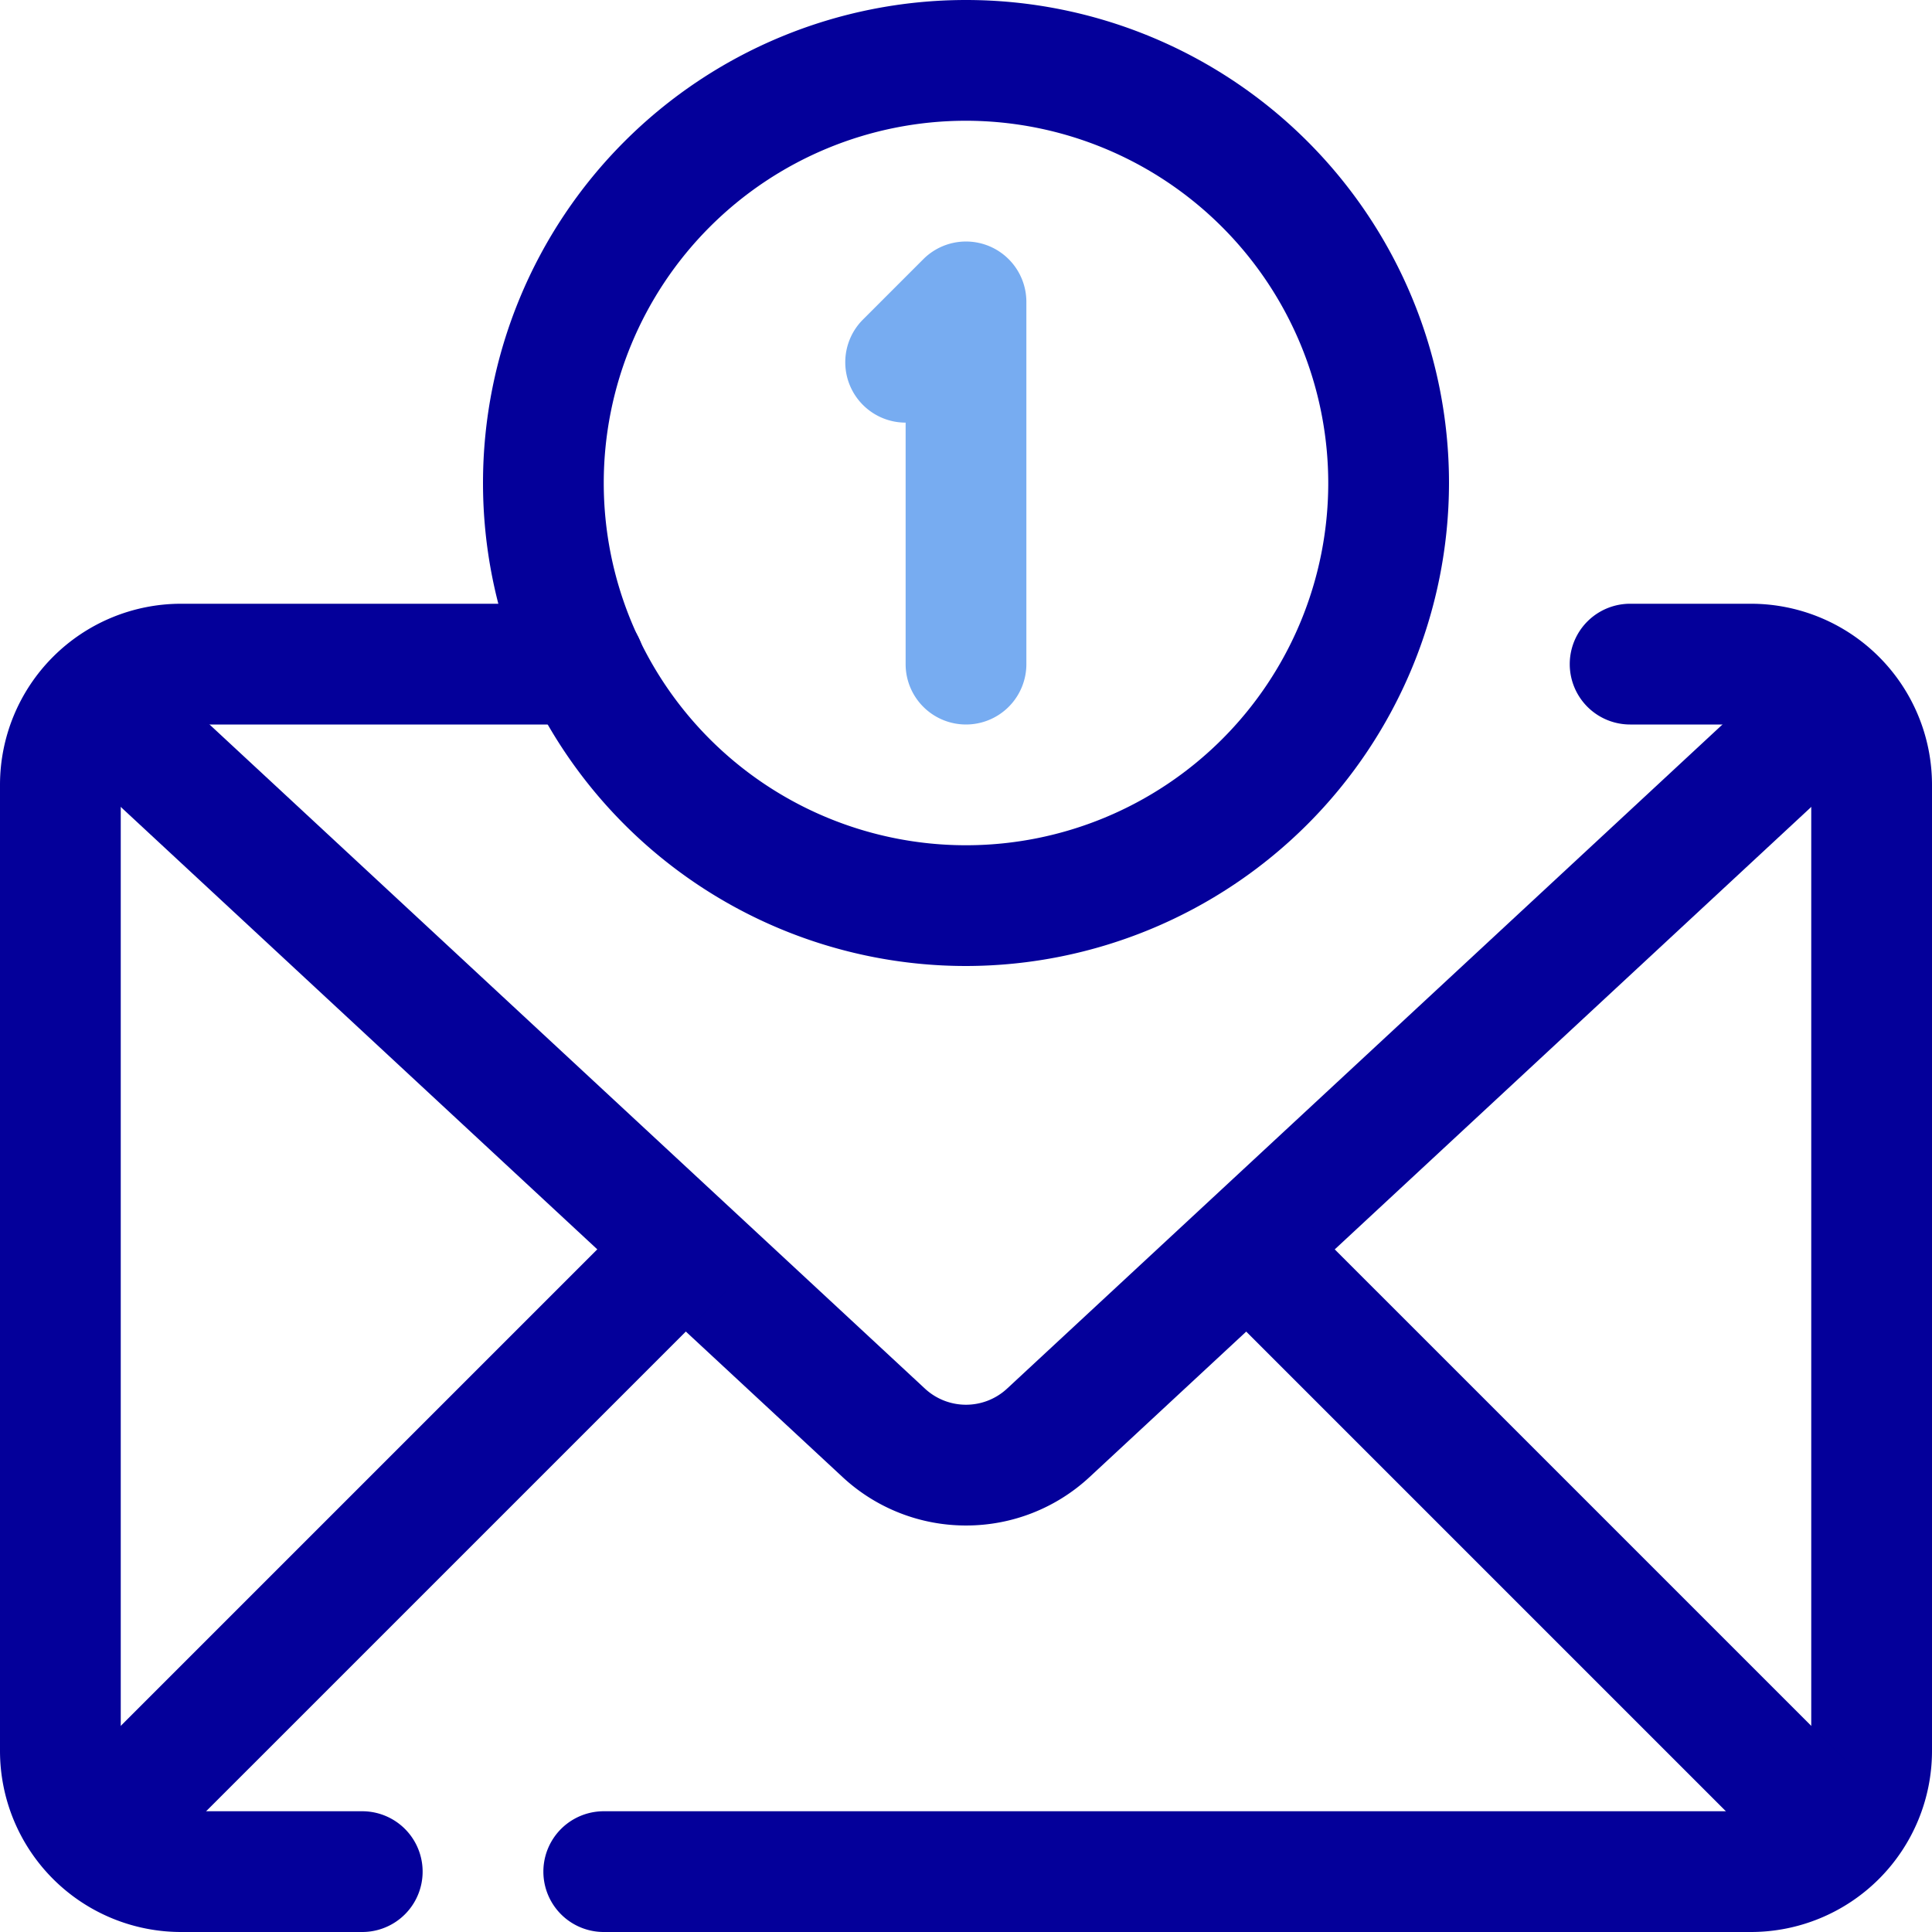 <?xml version="1.0" ?><svg viewBox="0 0 32 32" xmlns="http://www.w3.org/2000/svg"><defs><style>.cls-1{fill:#04009a;}.cls-2{fill:#77acf1;}</style></defs><g data-name="17. Email" id="_17._Email"><path class="cls-1" d="M6,32H3a3,3,0,0,1-3-3V13a3,3,0,0,1,3-3H9.68a1,1,0,0,1,0,2H3a1,1,0,0,0-1,1V29a1,1,0,0,0,1,1H6a1,1,0,0,1,0,2Z"/><path class="cls-1" d="M29,32H10a1,1,0,0,1,0-2H29a1,1,0,0,0,1-1V13a1,1,0,0,0-1-1H27a1,1,0,0,1,0-2h2a3,3,0,0,1,3,3V29A3,3,0,0,1,29,32Z"/><path class="cls-1" d="M16,25.267a3,3,0,0,1-2.042-.8L1.319,12.733a1,1,0,0,1,1.362-1.466L15.32,23a1,1,0,0,0,1.36,0L29.319,11.267a1,1,0,0,1,1.362,1.466L18.042,24.469A3,3,0,0,1,16,25.267Z"/><path class="cls-1" d="M2,31a1,1,0,0,1-.707-1.707l9.33-9.33a1,1,0,0,1,1.414,1.414l-9.33,9.33A1,1,0,0,1,2,31Z"/><path class="cls-1" d="M30,31a1,1,0,0,1-.707-.293l-9.33-9.33a1,1,0,0,1,1.414-1.414l9.33,9.33A1,1,0,0,1,30,31Z"/><path class="cls-1" d="M16,16a8,8,0,1,1,8-8A8.009,8.009,0,0,1,16,16ZM16,2a6,6,0,1,0,6,6A6.006,6.006,0,0,0,16,2Z"/><path class="cls-2" d="M16,12a1,1,0,0,1-1-1V7a1,1,0,0,1-.707-1.707l1-1A1,1,0,0,1,17,5v6A1,1,0,0,1,16,12Z"/></g></svg>